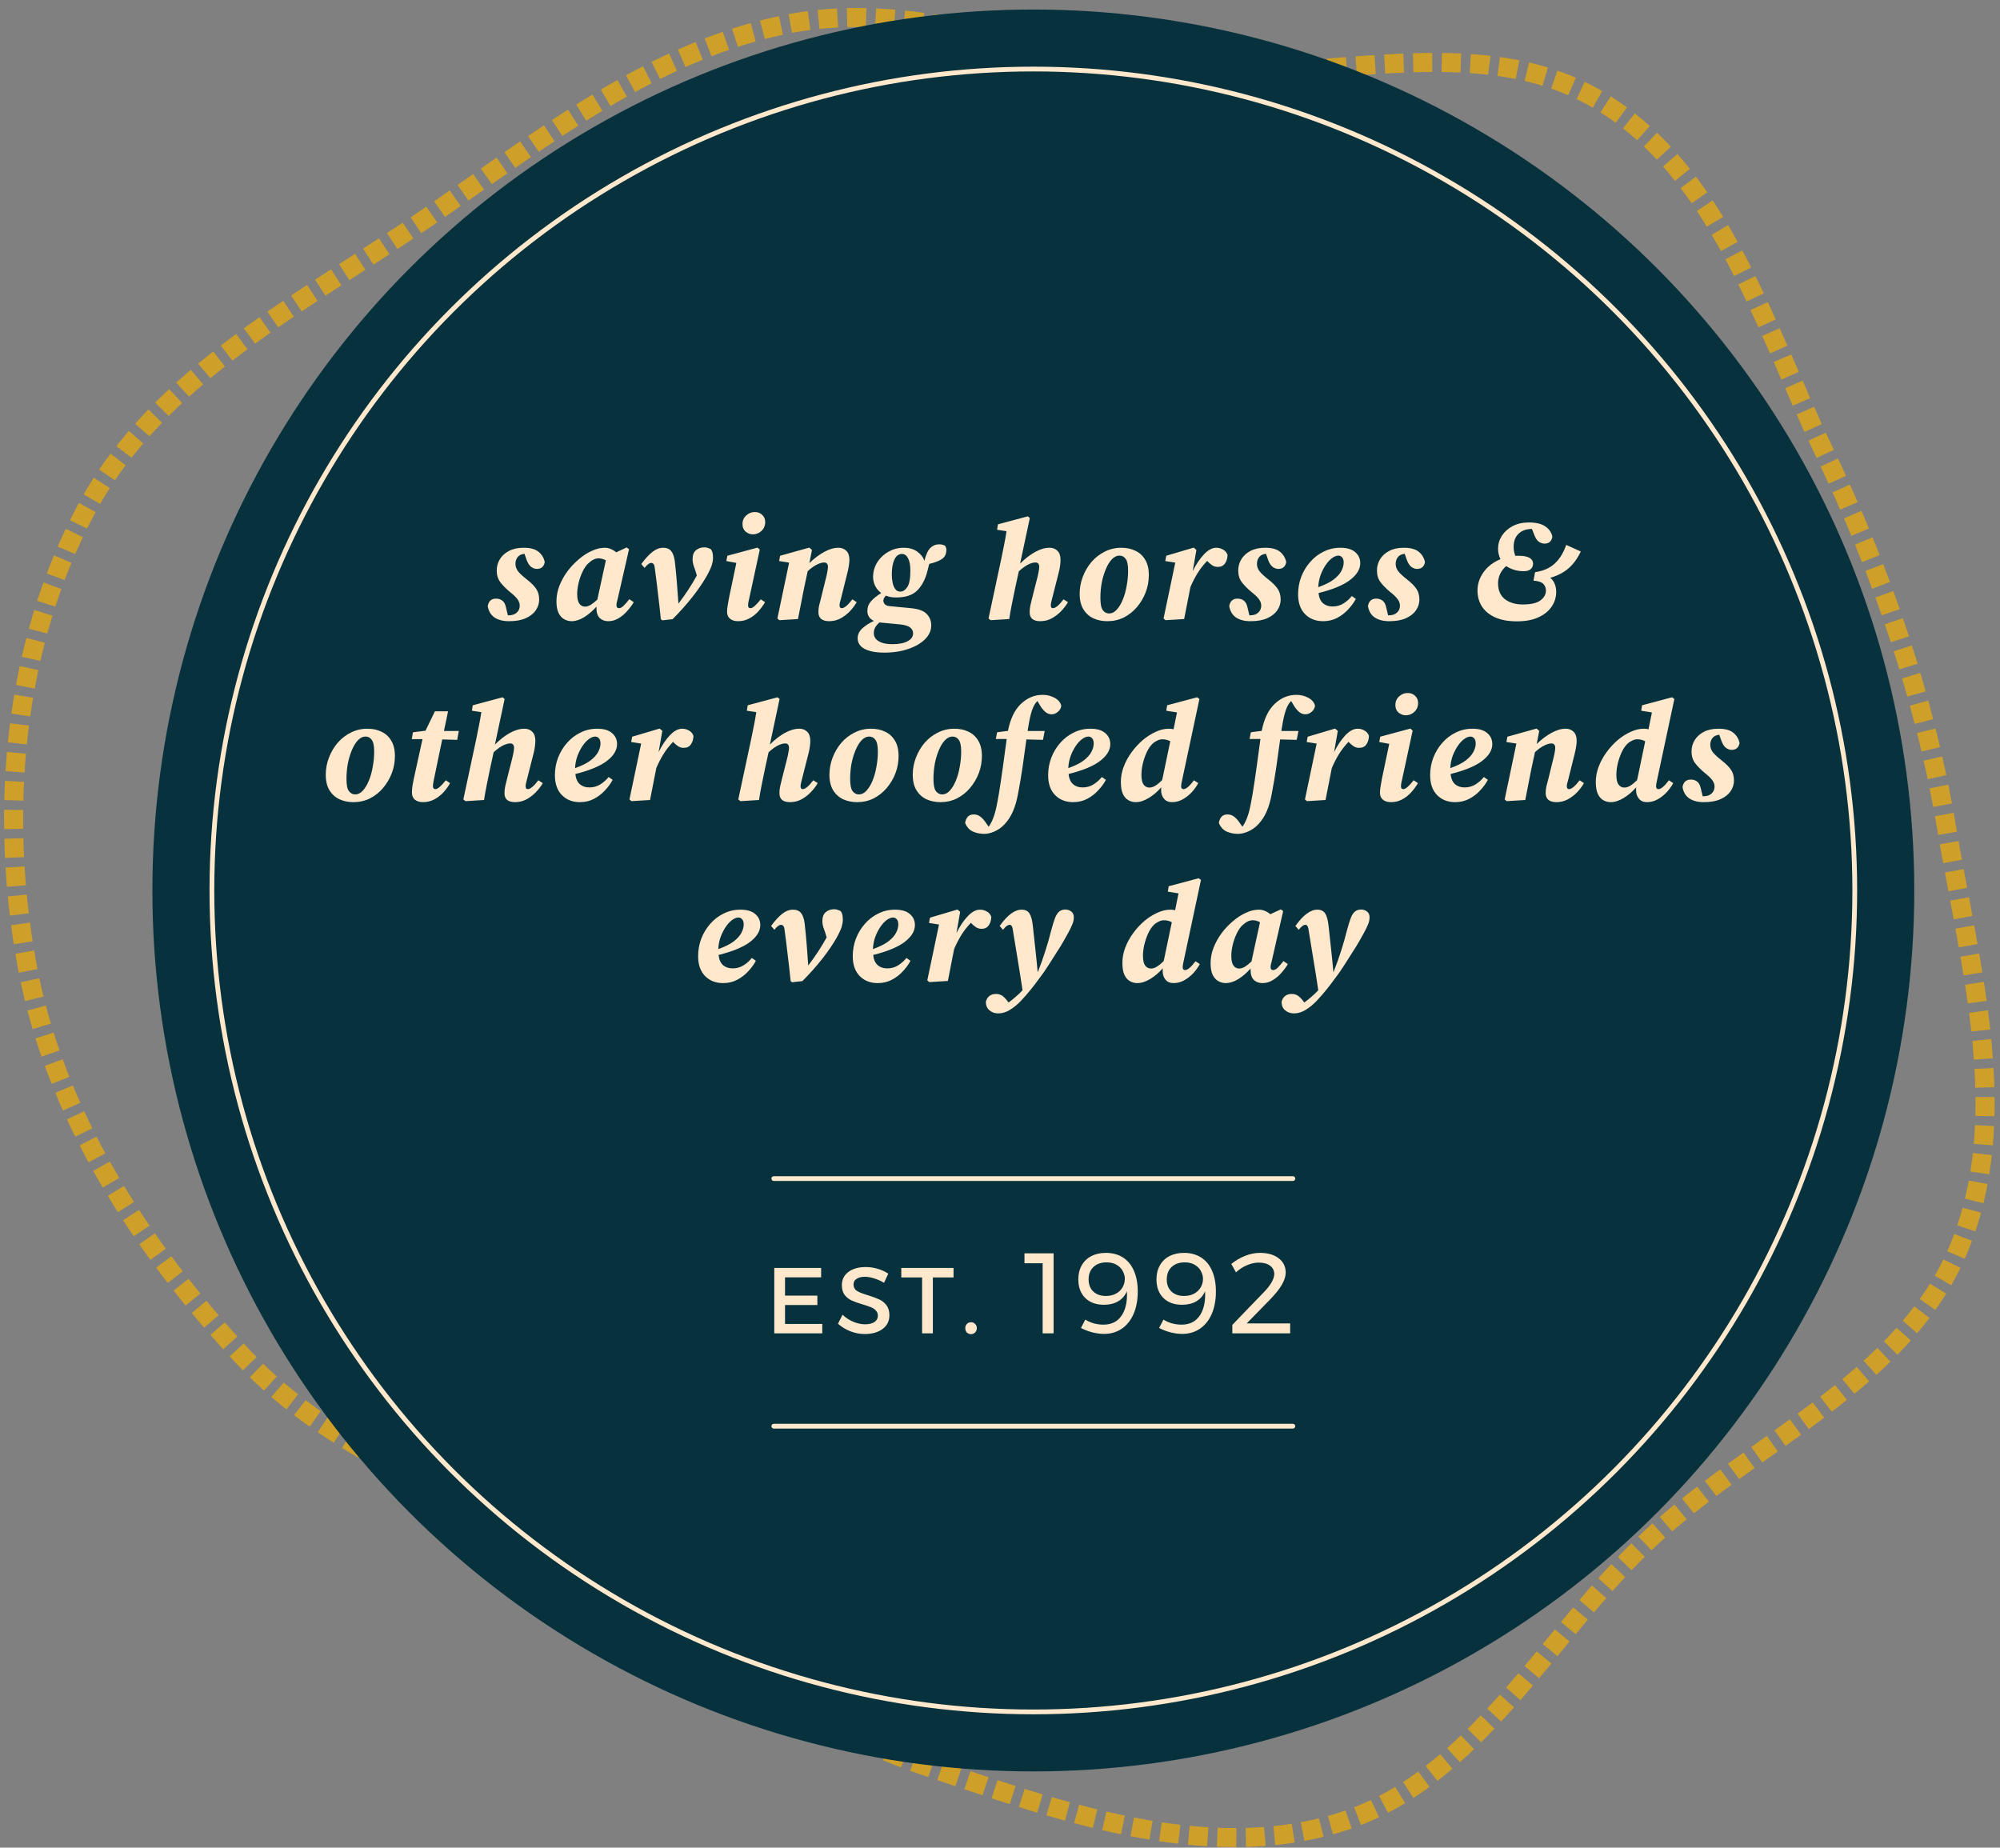 <svg width="210" height="194" viewBox="0 0 210 194" fill="none" xmlns="http://www.w3.org/2000/svg">
<rect x="0" y="0" width="210" height="194" fill="#808080" stroke="none"/>
<path fill-rule="evenodd" clip-rule="evenodd" d="M62.047 164.767C49.683 157.339 35.416 153.056 25.57 142.516C14.742 130.924 5.727 116.985 2.848 101.391C-0.12 85.314 1.37 67.769 9.113 53.377C16.704 39.267 32.05 31.685 45.242 22.589C57.115 14.403 68.772 5.202 82.939 2.478C96.654 -0.16 110.117 6.124 124.024 7.437C138.781 8.83 155.068 2.943 167.828 10.491C180.56 18.023 185.125 34.016 191.509 47.357C197.568 60.02 202.054 73.056 204.389 86.895C206.876 101.632 211.383 117.351 205.647 131.146C199.916 144.928 184.351 151.258 173.405 161.405C162.435 171.577 155.008 186.882 140.723 191.338C126.436 195.793 110.973 190.091 96.788 185.301C83.882 180.942 73.724 171.783 62.047 164.767Z" stroke="#CFA029" stroke-width="2" stroke-dasharray="2 1"/>
<circle cx="108.5" cy="93.5" r="92.5" fill="#07323D"/>
<circle cx="108.5" cy="93.5" r="86.25" stroke="#FFE8CC" stroke-width="0.5" stroke-linejoin="round"/>
<path d="M81.299 133.136H86.219V134.12H82.427V136.04H85.823V137.024H82.427V139.016H86.339V140H81.299V133.136ZM92.824 134.696C92.496 134.496 92.148 134.34 91.78 134.228C91.42 134.116 91.1 134.06 90.82 134.06C90.452 134.06 90.16 134.132 89.944 134.276C89.728 134.412 89.62 134.604 89.62 134.852C89.62 135.164 89.748 135.4 90.004 135.56C90.26 135.712 90.652 135.864 91.18 136.016C91.66 136.168 92.044 136.312 92.332 136.448C92.62 136.576 92.868 136.776 93.076 137.048C93.284 137.312 93.388 137.66 93.388 138.092C93.388 138.708 93.148 139.192 92.668 139.544C92.188 139.896 91.564 140.072 90.796 140.072C90.284 140.072 89.78 139.976 89.284 139.784C88.788 139.584 88.356 139.32 87.988 138.992L88.468 138.044C88.788 138.356 89.164 138.604 89.596 138.788C90.028 138.964 90.436 139.052 90.82 139.052C91.244 139.052 91.576 138.972 91.816 138.812C92.056 138.652 92.176 138.432 92.176 138.152C92.176 137.928 92.104 137.744 91.96 137.6C91.824 137.448 91.648 137.332 91.432 137.252C91.224 137.164 90.94 137.068 90.58 136.964C90.108 136.82 89.728 136.684 89.44 136.556C89.152 136.428 88.904 136.236 88.696 135.98C88.496 135.716 88.396 135.372 88.396 134.948C88.396 134.364 88.624 133.9 89.08 133.556C89.536 133.212 90.144 133.04 90.904 133.04C91.336 133.04 91.76 133.104 92.176 133.232C92.592 133.352 92.956 133.52 93.268 133.736L92.824 134.696ZM94.637 133.136H100.121V134.132H97.949V140H96.821V134.132H94.637V133.136ZM101.967 138.836C102.135 138.836 102.275 138.896 102.387 139.016C102.507 139.128 102.567 139.276 102.567 139.46C102.567 139.636 102.507 139.784 102.387 139.904C102.275 140.024 102.135 140.084 101.967 140.084C101.791 140.084 101.643 140.028 101.523 139.916C101.411 139.796 101.355 139.644 101.355 139.46C101.355 139.276 101.411 139.128 101.523 139.016C101.635 138.896 101.783 138.836 101.967 138.836ZM107.57 131.6H110.63V140H109.478V132.644H107.57V131.6ZM113.956 138.56C114.228 138.728 114.528 138.86 114.856 138.956C115.192 139.044 115.524 139.088 115.852 139.088C116.652 139.088 117.264 138.808 117.688 138.248C118.12 137.68 118.336 136.908 118.336 135.932C118.336 135.78 118.332 135.664 118.324 135.584C118.124 136.048 117.816 136.4 117.4 136.64C116.992 136.88 116.496 137 115.912 137C115.08 137 114.424 136.76 113.944 136.28C113.464 135.8 113.224 135.152 113.224 134.336C113.224 133.768 113.344 133.276 113.584 132.86C113.824 132.436 114.16 132.112 114.592 131.888C115.032 131.664 115.54 131.552 116.116 131.552C116.804 131.552 117.4 131.712 117.904 132.032C118.408 132.352 118.792 132.816 119.056 133.424C119.328 134.032 119.464 134.76 119.464 135.608C119.464 136.496 119.32 137.276 119.032 137.948C118.744 138.62 118.332 139.14 117.796 139.508C117.26 139.876 116.636 140.06 115.924 140.06C115.532 140.06 115.116 140.004 114.676 139.892C114.236 139.772 113.844 139.62 113.5 139.436L113.956 138.56ZM116.188 132.548C115.62 132.548 115.164 132.708 114.82 133.028C114.476 133.348 114.304 133.788 114.304 134.348C114.304 134.876 114.468 135.296 114.796 135.608C115.124 135.92 115.564 136.076 116.116 136.076C116.524 136.076 116.876 135.996 117.172 135.836C117.476 135.668 117.708 135.448 117.868 135.176C118.028 134.896 118.108 134.596 118.108 134.276C118.108 134.004 118.036 133.736 117.892 133.472C117.756 133.2 117.544 132.98 117.256 132.812C116.968 132.636 116.612 132.548 116.188 132.548ZM122.162 138.56C122.434 138.728 122.734 138.86 123.062 138.956C123.398 139.044 123.73 139.088 124.058 139.088C124.858 139.088 125.47 138.808 125.894 138.248C126.326 137.68 126.542 136.908 126.542 135.932C126.542 135.78 126.538 135.664 126.53 135.584C126.33 136.048 126.022 136.4 125.606 136.64C125.198 136.88 124.702 137 124.118 137C123.286 137 122.63 136.76 122.15 136.28C121.67 135.8 121.43 135.152 121.43 134.336C121.43 133.768 121.55 133.276 121.79 132.86C122.03 132.436 122.366 132.112 122.798 131.888C123.238 131.664 123.746 131.552 124.322 131.552C125.01 131.552 125.606 131.712 126.11 132.032C126.614 132.352 126.998 132.816 127.262 133.424C127.534 134.032 127.67 134.76 127.67 135.608C127.67 136.496 127.526 137.276 127.238 137.948C126.95 138.62 126.538 139.14 126.002 139.508C125.466 139.876 124.842 140.06 124.13 140.06C123.738 140.06 123.322 140.004 122.882 139.892C122.442 139.772 122.05 139.62 121.706 139.436L122.162 138.56ZM124.394 132.548C123.826 132.548 123.37 132.708 123.026 133.028C122.682 133.348 122.51 133.788 122.51 134.348C122.51 134.876 122.674 135.296 123.002 135.608C123.33 135.92 123.77 136.076 124.322 136.076C124.73 136.076 125.082 135.996 125.378 135.836C125.682 135.668 125.914 135.448 126.074 135.176C126.234 134.896 126.314 134.596 126.314 134.276C126.314 134.004 126.242 133.736 126.098 133.472C125.962 133.2 125.75 132.98 125.462 132.812C125.174 132.636 124.818 132.548 124.394 132.548ZM135.467 138.956V140H129.395V139.112L132.647 135.74C132.999 135.388 133.279 135.04 133.487 134.696C133.695 134.344 133.799 134.04 133.799 133.784C133.799 133.408 133.651 133.112 133.355 132.896C133.067 132.68 132.667 132.572 132.155 132.572C131.763 132.572 131.355 132.664 130.931 132.848C130.507 133.024 130.123 133.272 129.779 133.592L129.287 132.716C129.743 132.348 130.227 132.064 130.739 131.864C131.259 131.656 131.779 131.552 132.299 131.552C133.115 131.552 133.767 131.74 134.255 132.116C134.751 132.492 134.999 132.996 134.999 133.628C134.999 134.372 134.479 135.284 133.439 136.364L130.907 138.956H135.467Z" fill="#FFE8CC"/>
<line x1="81.25" y1="123.75" x2="135.75" y2="123.75" stroke="#FFE8CC" stroke-width="0.5" stroke-linecap="round" stroke-linejoin="round"/>
<line x1="81.25" y1="149.75" x2="135.75" y2="149.75" stroke="#FFE8CC" stroke-width="0.5" stroke-linecap="round" stroke-linejoin="round"/>
<path d="M56.613 62.96C56.613 63.36 56.493 63.735 56.253 64.085C56.023 64.425 55.673 64.7 55.203 64.91C54.743 65.12 54.158 65.225 53.448 65.225C52.808 65.225 52.293 65.09 51.903 64.82C51.523 64.55 51.293 64.155 51.213 63.635C51.253 63.395 51.343 63.205 51.483 63.065C51.633 62.925 51.833 62.855 52.083 62.855C52.343 62.855 52.563 62.925 52.743 63.065C52.933 63.205 53.063 63.45 53.133 63.8L53.328 64.61H53.388C53.768 64.61 54.058 64.515 54.258 64.325C54.468 64.135 54.573 63.89 54.573 63.59C54.573 63.36 54.493 63.135 54.333 62.915C54.173 62.695 53.908 62.44 53.538 62.15C53.118 61.8 52.783 61.46 52.533 61.13C52.283 60.8 52.158 60.39 52.158 59.9C52.158 59.47 52.268 59.075 52.488 58.715C52.708 58.355 53.028 58.065 53.448 57.845C53.868 57.625 54.378 57.515 54.978 57.515C55.668 57.515 56.183 57.65 56.523 57.92C56.873 58.19 57.098 58.555 57.198 59.015C57.168 59.225 57.083 59.4 56.943 59.54C56.803 59.67 56.608 59.735 56.358 59.735C56.168 59.735 55.973 59.665 55.773 59.525C55.583 59.375 55.428 59.14 55.308 58.82L55.068 58.145C54.728 58.185 54.483 58.31 54.333 58.52C54.193 58.72 54.123 58.945 54.123 59.195C54.123 59.505 54.223 59.78 54.423 60.02C54.623 60.26 54.923 60.535 55.323 60.845C55.783 61.205 56.113 61.54 56.313 61.85C56.513 62.15 56.613 62.52 56.613 62.96ZM60.603 62.36C60.603 62.83 60.678 63.17 60.828 63.38C60.978 63.59 61.178 63.695 61.428 63.695C61.628 63.695 61.833 63.63 62.043 63.5C62.263 63.36 62.493 63.175 62.733 62.945C62.743 62.895 62.748 62.85 62.748 62.81C62.758 62.77 62.768 62.73 62.778 62.69L63.618 58.835C63.368 58.695 63.108 58.625 62.838 58.625C62.508 58.625 62.158 58.795 61.788 59.135C61.558 59.345 61.353 59.64 61.173 60.02C60.993 60.39 60.853 60.785 60.753 61.205C60.653 61.615 60.603 62 60.603 62.36ZM63.873 65.225C63.503 65.225 63.203 65.115 62.973 64.895C62.743 64.665 62.628 64.32 62.628 63.86C62.628 63.83 62.628 63.8 62.628 63.77C62.628 63.74 62.628 63.715 62.628 63.695C62.228 64.145 61.798 64.515 61.338 64.805C60.878 65.085 60.438 65.225 60.018 65.225C59.738 65.225 59.478 65.155 59.238 65.015C58.998 64.885 58.803 64.67 58.653 64.37C58.503 64.06 58.428 63.65 58.428 63.14C58.428 62.6 58.528 62.065 58.728 61.535C58.938 60.995 59.218 60.485 59.568 60.005C59.928 59.525 60.328 59.1 60.768 58.73C61.208 58.35 61.663 58.055 62.133 57.845C62.603 57.625 63.058 57.515 63.498 57.515C63.728 57.515 63.943 57.56 64.143 57.65C64.343 57.73 64.528 57.845 64.698 57.995L65.793 57.485L66.048 57.665L64.848 62.915C64.808 63.045 64.778 63.165 64.758 63.275C64.738 63.385 64.728 63.48 64.728 63.56C64.728 63.76 64.818 63.86 64.998 63.86C65.138 63.86 65.293 63.78 65.463 63.62C65.643 63.45 65.848 63.215 66.078 62.915L66.543 63.23C66.363 63.54 66.133 63.85 65.853 64.16C65.583 64.47 65.278 64.725 64.938 64.925C64.608 65.125 64.253 65.225 63.873 65.225ZM69.39 65.015C69.29 64.035 69.185 63.105 69.075 62.225C68.975 61.335 68.865 60.46 68.745 59.6C68.715 59.38 68.665 59.245 68.595 59.195C68.535 59.135 68.465 59.105 68.385 59.105C68.295 59.105 68.19 59.145 68.07 59.225C67.96 59.305 67.83 59.44 67.68 59.63L67.335 59.225C67.745 58.665 68.135 58.24 68.505 57.95C68.875 57.66 69.25 57.515 69.63 57.515C70.01 57.515 70.295 57.635 70.485 57.875C70.675 58.115 70.8 58.48 70.86 58.97C70.94 59.67 71.01 60.395 71.07 61.145C71.13 61.885 71.185 62.63 71.235 63.38C71.965 62.43 72.61 61.445 73.17 60.425L73.02 59.93C72.95 59.73 72.88 59.53 72.81 59.33C72.75 59.12 72.72 58.92 72.72 58.73C72.72 58.3 72.835 57.985 73.065 57.785C73.305 57.575 73.605 57.47 73.965 57.47C74.105 57.47 74.235 57.495 74.355 57.545C74.485 57.585 74.585 57.63 74.655 57.68C74.735 57.8 74.79 57.925 74.82 58.055C74.85 58.185 74.865 58.365 74.865 58.595C74.865 58.805 74.825 59.045 74.745 59.315C74.665 59.585 74.49 59.965 74.22 60.455C73.85 61.115 73.35 61.85 72.72 62.66C72.09 63.46 71.39 64.245 70.62 65.015L69.54 65.135L69.39 65.015ZM76.342 64.235C76.342 64.035 76.367 63.795 76.417 63.515C76.467 63.225 76.512 62.97 76.552 62.75L77.317 59.105L76.267 58.91L76.372 58.355L79.537 57.5L79.777 57.71L78.652 62.915C78.582 63.165 78.547 63.38 78.547 63.56C78.547 63.76 78.632 63.86 78.802 63.86C79.032 63.86 79.392 63.55 79.882 62.93L80.332 63.23C80.132 63.57 79.892 63.895 79.612 64.205C79.342 64.505 79.027 64.75 78.667 64.94C78.317 65.13 77.927 65.225 77.497 65.225C77.147 65.225 76.867 65.14 76.657 64.97C76.447 64.8 76.342 64.555 76.342 64.235ZM79.057 56.105C78.777 56.105 78.522 56.01 78.292 55.82C78.072 55.63 77.962 55.37 77.962 55.04C77.962 54.66 78.092 54.355 78.352 54.125C78.612 53.885 78.912 53.765 79.252 53.765C79.572 53.765 79.832 53.865 80.032 54.065C80.242 54.255 80.347 54.505 80.347 54.815C80.347 55.185 80.217 55.495 79.957 55.745C79.697 55.985 79.397 56.105 79.057 56.105ZM83.787 65L81.837 65.12L81.627 64.94L82.857 59.075L81.807 58.91L81.912 58.355L84.972 57.5L85.257 57.74L84.987 59.12C85.507 58.62 86.027 58.23 86.547 57.95C87.067 57.66 87.567 57.515 88.047 57.515C88.367 57.515 88.637 57.62 88.857 57.83C89.077 58.04 89.187 58.355 89.187 58.775C89.187 58.975 89.167 59.185 89.127 59.405C89.097 59.625 89.052 59.85 88.992 60.08L88.287 62.915C88.247 63.055 88.212 63.18 88.182 63.29C88.162 63.39 88.152 63.48 88.152 63.56C88.152 63.76 88.232 63.86 88.392 63.86C88.652 63.86 89.022 63.55 89.502 62.93L89.952 63.23C89.762 63.56 89.522 63.88 89.232 64.19C88.942 64.49 88.612 64.74 88.242 64.94C87.882 65.13 87.487 65.225 87.057 65.225C86.697 65.225 86.417 65.145 86.217 64.985C86.027 64.815 85.932 64.58 85.932 64.28C85.932 64.05 85.957 63.815 86.007 63.575C86.067 63.335 86.127 63.105 86.187 62.885L86.742 60.635C86.802 60.405 86.847 60.195 86.877 60.005C86.917 59.805 86.937 59.645 86.937 59.525C86.937 59.355 86.897 59.235 86.817 59.165C86.747 59.095 86.657 59.06 86.547 59.06C86.327 59.06 86.067 59.135 85.767 59.285C85.477 59.425 85.157 59.655 84.807 59.975L84.417 61.79C84.307 62.32 84.202 62.855 84.102 63.395C84.002 63.925 83.897 64.46 83.787 65ZM94.524 62.12C94.804 62.12 95.049 61.965 95.259 61.655C95.479 61.335 95.589 60.755 95.589 59.915C95.589 59.355 95.509 58.925 95.349 58.625C95.189 58.315 94.974 58.16 94.704 58.16C94.354 58.17 94.089 58.37 93.909 58.76C93.729 59.15 93.639 59.67 93.639 60.32C93.639 60.63 93.669 60.925 93.729 61.205C93.789 61.475 93.884 61.695 94.014 61.865C94.144 62.035 94.314 62.12 94.524 62.12ZM91.674 60.59C91.674 60.04 91.814 59.535 92.094 59.075C92.384 58.605 92.774 58.23 93.264 57.95C93.754 57.66 94.294 57.515 94.884 57.515C95.464 57.515 95.939 57.65 96.309 57.92C96.689 58.19 96.939 58.515 97.059 58.895C97.229 58.225 97.439 57.77 97.689 57.53C97.949 57.28 98.254 57.155 98.604 57.155C98.874 57.155 99.089 57.21 99.249 57.32C99.279 57.37 99.304 57.425 99.324 57.485C99.354 57.545 99.369 57.625 99.369 57.725C99.369 58.155 99.219 58.475 98.919 58.685C98.619 58.895 98.169 59.07 97.569 59.21C97.539 59.32 97.509 59.435 97.479 59.555C97.449 59.665 97.419 59.785 97.389 59.915C97.179 60.785 96.824 61.475 96.324 61.985C95.834 62.485 95.089 62.735 94.089 62.735C93.889 62.735 93.699 62.72 93.519 62.69C93.339 62.65 93.169 62.6 93.009 62.54C92.899 62.67 92.829 62.775 92.799 62.855C92.769 62.925 92.754 63 92.754 63.08C92.754 63.2 92.804 63.32 92.904 63.44C93.004 63.56 93.194 63.63 93.474 63.65L95.514 63.845C96.374 63.915 96.964 64.115 97.284 64.445C97.614 64.775 97.779 65.18 97.779 65.66C97.779 66.2 97.564 66.685 97.134 67.115C96.704 67.545 96.119 67.885 95.379 68.135C94.639 68.395 93.799 68.525 92.859 68.525C91.979 68.525 91.289 68.395 90.789 68.135C90.299 67.875 90.054 67.5 90.054 67.01C90.054 66.62 90.224 66.27 90.564 65.96C90.904 65.66 91.304 65.405 91.764 65.195C91.304 64.985 91.074 64.635 91.074 64.145C91.074 63.755 91.204 63.415 91.464 63.125C91.724 62.835 92.079 62.55 92.529 62.27C92.249 62.06 92.034 61.805 91.884 61.505C91.744 61.205 91.674 60.9 91.674 60.59ZM91.749 66.47C91.749 66.84 91.919 67.125 92.259 67.325C92.599 67.535 93.074 67.64 93.684 67.64C94.384 67.64 94.924 67.535 95.304 67.325C95.684 67.125 95.874 66.85 95.874 66.5C95.874 66.24 95.764 66.03 95.544 65.87C95.334 65.71 94.964 65.605 94.434 65.555L92.364 65.36H92.334C92.154 65.52 92.009 65.69 91.899 65.87C91.799 66.05 91.749 66.25 91.749 66.47ZM104.02 65.12L103.795 64.94L105.145 58.625C105.245 58.155 105.34 57.685 105.43 57.215C105.53 56.735 105.615 56.255 105.685 55.775L104.695 55.625L104.785 55.055L107.92 54.215L108.13 54.395L107.11 59.18C107.64 58.65 108.17 58.24 108.7 57.95C109.23 57.66 109.735 57.515 110.215 57.515C110.545 57.515 110.815 57.62 111.025 57.83C111.245 58.04 111.355 58.355 111.355 58.775C111.355 59.175 111.295 59.61 111.175 60.08L110.455 62.915C110.425 63.055 110.395 63.18 110.365 63.29C110.345 63.39 110.335 63.48 110.335 63.56C110.335 63.76 110.41 63.86 110.56 63.86C110.83 63.86 111.2 63.55 111.67 62.93L112.135 63.23C111.945 63.56 111.7 63.88 111.4 64.19C111.11 64.49 110.78 64.74 110.41 64.94C110.05 65.13 109.655 65.225 109.225 65.225C108.485 65.225 108.115 64.91 108.115 64.28C108.115 64.05 108.14 63.815 108.19 63.575C108.24 63.335 108.295 63.105 108.355 62.885L108.925 60.635C108.985 60.405 109.03 60.195 109.06 60.005C109.1 59.805 109.12 59.645 109.12 59.525C109.12 59.215 108.985 59.06 108.715 59.06C108.495 59.06 108.235 59.135 107.935 59.285C107.645 59.435 107.325 59.67 106.975 59.99L106.585 61.775C106.455 62.415 106.34 62.98 106.24 63.47C106.14 63.95 106.05 64.46 105.97 65L104.02 65.12ZM116.276 65.225C115.736 65.225 115.246 65.125 114.806 64.925C114.366 64.715 114.016 64.4 113.756 63.98C113.496 63.55 113.366 63.01 113.366 62.36C113.366 61.73 113.476 61.13 113.696 60.56C113.916 59.98 114.221 59.46 114.611 59C115.011 58.54 115.476 58.18 116.006 57.92C116.536 57.65 117.116 57.515 117.746 57.515C118.296 57.515 118.786 57.62 119.216 57.83C119.646 58.03 119.986 58.34 120.236 58.76C120.496 59.18 120.626 59.72 120.626 60.38C120.626 61.01 120.516 61.615 120.296 62.195C120.076 62.765 119.771 63.28 119.381 63.74C118.991 64.2 118.531 64.565 118.001 64.835C117.471 65.095 116.896 65.225 116.276 65.225ZM116.456 64.415C116.746 64.415 117.011 64.285 117.251 64.025C117.501 63.755 117.716 63.4 117.896 62.96C118.076 62.52 118.211 62.035 118.301 61.505C118.401 60.975 118.451 60.45 118.451 59.93C118.451 59.32 118.366 58.905 118.196 58.685C118.036 58.455 117.821 58.34 117.551 58.34C117.251 58.34 116.976 58.475 116.726 58.745C116.486 59.005 116.276 59.355 116.096 59.795C115.916 60.225 115.776 60.7 115.676 61.22C115.586 61.74 115.541 62.255 115.541 62.765C115.541 63.405 115.626 63.84 115.796 64.07C115.976 64.3 116.196 64.415 116.456 64.415ZM122.174 64.94L123.404 59.075L122.354 58.91L122.459 58.355L125.339 57.5L125.624 57.74L125.234 59.975C125.584 59.265 125.974 58.68 126.404 58.22C126.844 57.75 127.279 57.515 127.709 57.515C127.969 57.515 128.209 57.58 128.429 57.71C128.649 57.83 128.804 58.015 128.894 58.265C128.884 58.615 128.794 58.915 128.624 59.165C128.454 59.405 128.204 59.525 127.874 59.525C127.654 59.525 127.459 59.47 127.289 59.36C127.119 59.25 126.939 59.095 126.749 58.895C126.339 59.325 125.994 59.77 125.714 60.23C125.444 60.68 125.204 61.15 124.994 61.64L124.964 61.79C124.864 62.32 124.759 62.855 124.649 63.395C124.549 63.925 124.444 64.46 124.334 65L122.384 65.12L122.174 64.94ZM134.47 62.96C134.47 63.36 134.35 63.735 134.11 64.085C133.88 64.425 133.53 64.7 133.06 64.91C132.6 65.12 132.015 65.225 131.305 65.225C130.665 65.225 130.15 65.09 129.76 64.82C129.38 64.55 129.15 64.155 129.07 63.635C129.11 63.395 129.2 63.205 129.34 63.065C129.49 62.925 129.69 62.855 129.94 62.855C130.2 62.855 130.42 62.925 130.6 63.065C130.79 63.205 130.92 63.45 130.99 63.8L131.185 64.61H131.245C131.625 64.61 131.915 64.515 132.115 64.325C132.325 64.135 132.43 63.89 132.43 63.59C132.43 63.36 132.35 63.135 132.19 62.915C132.03 62.695 131.765 62.44 131.395 62.15C130.975 61.8 130.64 61.46 130.39 61.13C130.14 60.8 130.015 60.39 130.015 59.9C130.015 59.47 130.125 59.075 130.345 58.715C130.565 58.355 130.885 58.065 131.305 57.845C131.725 57.625 132.235 57.515 132.835 57.515C133.525 57.515 134.04 57.65 134.38 57.92C134.73 58.19 134.955 58.555 135.055 59.015C135.025 59.225 134.94 59.4 134.8 59.54C134.66 59.67 134.465 59.735 134.215 59.735C134.025 59.735 133.83 59.665 133.63 59.525C133.44 59.375 133.285 59.14 133.165 58.82L132.925 58.145C132.585 58.185 132.34 58.31 132.19 58.52C132.05 58.72 131.98 58.945 131.98 59.195C131.98 59.505 132.08 59.78 132.28 60.02C132.48 60.26 132.78 60.535 133.18 60.845C133.64 61.205 133.97 61.54 134.17 61.85C134.37 62.15 134.47 62.52 134.47 62.96ZM140.531 58.34C140.321 58.34 140.096 58.43 139.856 58.61C139.626 58.78 139.406 59.02 139.196 59.33C138.986 59.64 138.806 59.995 138.656 60.395C138.516 60.795 138.436 61.215 138.416 61.655C139.096 61.415 139.631 61.15 140.021 60.86C140.411 60.56 140.686 60.255 140.846 59.945C141.006 59.635 141.086 59.345 141.086 59.075C141.086 58.825 141.031 58.64 140.921 58.52C140.811 58.4 140.681 58.34 140.531 58.34ZM138.926 65.225C138.146 65.225 137.511 64.975 137.021 64.475C136.541 63.975 136.301 63.285 136.301 62.405C136.301 61.755 136.411 61.14 136.631 60.56C136.861 59.97 137.176 59.45 137.576 59C137.976 58.54 138.446 58.18 138.986 57.92C139.526 57.65 140.111 57.515 140.741 57.515C141.421 57.515 141.936 57.665 142.286 57.965C142.646 58.265 142.826 58.655 142.826 59.135C142.826 59.765 142.466 60.355 141.746 60.905C141.036 61.445 139.936 61.9 138.446 62.27C138.496 62.75 138.651 63.105 138.911 63.335C139.171 63.565 139.506 63.68 139.916 63.68C140.356 63.68 140.746 63.57 141.086 63.35C141.426 63.13 141.711 62.875 141.941 62.585L142.361 62.885C142.161 63.265 141.891 63.635 141.551 63.995C141.221 64.355 140.836 64.65 140.396 64.88C139.956 65.11 139.466 65.225 138.926 65.225ZM149.036 62.96C149.036 63.36 148.916 63.735 148.676 64.085C148.446 64.425 148.096 64.7 147.626 64.91C147.166 65.12 146.581 65.225 145.871 65.225C145.231 65.225 144.716 65.09 144.326 64.82C143.946 64.55 143.716 64.155 143.636 63.635C143.676 63.395 143.766 63.205 143.906 63.065C144.056 62.925 144.256 62.855 144.506 62.855C144.766 62.855 144.986 62.925 145.166 63.065C145.356 63.205 145.486 63.45 145.556 63.8L145.751 64.61H145.811C146.191 64.61 146.481 64.515 146.681 64.325C146.891 64.135 146.996 63.89 146.996 63.59C146.996 63.36 146.916 63.135 146.756 62.915C146.596 62.695 146.331 62.44 145.961 62.15C145.541 61.8 145.206 61.46 144.956 61.13C144.706 60.8 144.581 60.39 144.581 59.9C144.581 59.47 144.691 59.075 144.911 58.715C145.131 58.355 145.451 58.065 145.871 57.845C146.291 57.625 146.801 57.515 147.401 57.515C148.091 57.515 148.606 57.65 148.946 57.92C149.296 58.19 149.521 58.555 149.621 59.015C149.591 59.225 149.506 59.4 149.366 59.54C149.226 59.67 149.031 59.735 148.781 59.735C148.591 59.735 148.396 59.665 148.196 59.525C148.006 59.375 147.851 59.14 147.731 58.82L147.491 58.145C147.151 58.185 146.906 58.31 146.756 58.52C146.616 58.72 146.546 58.945 146.546 59.195C146.546 59.505 146.646 59.78 146.846 60.02C147.046 60.26 147.346 60.535 147.746 60.845C148.206 61.205 148.536 61.54 148.736 61.85C148.936 62.15 149.036 62.52 149.036 62.96ZM159.277 65.24C158.367 65.24 157.602 65.1 156.982 64.82C156.372 64.54 155.912 64.16 155.602 63.68C155.292 63.19 155.137 62.63 155.137 62C155.137 61.31 155.352 60.665 155.782 60.065C156.222 59.465 156.812 59.015 157.552 58.715C157.382 58.375 157.297 58.01 157.297 57.62C157.297 57.13 157.427 56.68 157.687 56.27C157.957 55.85 158.332 55.51 158.812 55.25C159.302 54.99 159.872 54.86 160.522 54.86C161.292 54.86 161.872 55 162.262 55.28C162.662 55.55 162.907 55.905 162.997 56.345C162.977 56.555 162.897 56.73 162.757 56.87C162.627 57.01 162.432 57.08 162.172 57.08C161.972 57.08 161.777 57.015 161.587 56.885C161.397 56.755 161.237 56.52 161.107 56.18L160.852 55.535C160.252 55.545 159.782 55.715 159.442 56.045C159.102 56.375 158.932 56.83 158.932 57.41C158.932 57.75 158.992 58.07 159.112 58.37C159.162 58.36 159.217 58.355 159.277 58.355C159.337 58.355 159.392 58.355 159.442 58.355C160.462 58.355 160.972 58.64 160.972 59.21C160.972 59.43 160.887 59.615 160.717 59.765C160.557 59.905 160.317 59.975 159.997 59.975C159.617 59.975 159.272 59.925 158.962 59.825C158.652 59.725 158.382 59.595 158.152 59.435C157.862 59.685 157.647 59.965 157.507 60.275C157.367 60.575 157.297 60.9 157.297 61.25C157.297 61.98 157.537 62.535 158.017 62.915C158.507 63.285 159.132 63.47 159.892 63.47C160.732 63.47 161.347 63.33 161.737 63.05C162.127 62.76 162.322 62.415 162.322 62.015C162.322 61.735 162.232 61.5 162.052 61.31C161.872 61.12 161.527 61.005 161.017 60.965L161.182 60.08C162.022 59.96 162.702 59.665 163.222 59.195C163.752 58.715 164.162 58.055 164.452 57.215L165.982 57.905C165.642 58.635 165.207 59.23 164.677 59.69C164.147 60.14 163.512 60.465 162.772 60.665C162.992 60.845 163.152 61.065 163.252 61.325C163.352 61.575 163.402 61.845 163.402 62.135C163.402 62.705 163.242 63.225 162.922 63.695C162.612 64.165 162.147 64.54 161.527 64.82C160.917 65.1 160.167 65.24 159.277 65.24ZM37.114 84.225C36.575 84.225 36.084 84.125 35.645 83.925C35.205 83.715 34.855 83.4 34.594 82.98C34.334 82.55 34.205 82.01 34.205 81.36C34.205 80.73 34.315 80.13 34.535 79.56C34.755 78.98 35.059 78.46 35.45 78C35.849 77.54 36.315 77.18 36.844 76.92C37.374 76.65 37.955 76.515 38.584 76.515C39.135 76.515 39.624 76.62 40.054 76.83C40.484 77.03 40.825 77.34 41.075 77.76C41.334 78.18 41.465 78.72 41.465 79.38C41.465 80.01 41.355 80.615 41.135 81.195C40.914 81.765 40.609 82.28 40.219 82.74C39.83 83.2 39.37 83.565 38.84 83.835C38.309 84.095 37.734 84.225 37.114 84.225ZM37.294 83.415C37.584 83.415 37.849 83.285 38.09 83.025C38.34 82.755 38.554 82.4 38.734 81.96C38.914 81.52 39.05 81.035 39.139 80.505C39.239 79.975 39.289 79.45 39.289 78.93C39.289 78.32 39.205 77.905 39.035 77.685C38.874 77.455 38.66 77.34 38.389 77.34C38.09 77.34 37.815 77.475 37.565 77.745C37.325 78.005 37.114 78.355 36.934 78.795C36.755 79.225 36.614 79.7 36.514 80.22C36.425 80.74 36.38 81.255 36.38 81.765C36.38 82.405 36.465 82.84 36.635 83.07C36.815 83.3 37.035 83.415 37.294 83.415ZM43.463 81.705L44.363 77.61H43.238L43.358 76.89L44.678 76.725L45.668 74.685H47.048L46.613 76.755H48.173L48.008 77.685L46.433 77.64L45.548 81.9C45.488 82.18 45.458 82.395 45.458 82.545C45.458 82.755 45.548 82.86 45.728 82.86C45.958 82.86 46.318 82.55 46.808 81.93L47.258 82.23C47.068 82.57 46.833 82.895 46.553 83.205C46.273 83.505 45.953 83.75 45.593 83.94C45.233 84.13 44.838 84.225 44.408 84.225C44.068 84.225 43.788 84.14 43.568 83.97C43.358 83.8 43.253 83.545 43.253 83.205C43.253 82.985 43.273 82.745 43.313 82.485C43.363 82.215 43.413 81.955 43.463 81.705ZM48.876 84.12L48.651 83.94L50.001 77.625C50.101 77.155 50.196 76.685 50.286 76.215C50.386 75.735 50.471 75.255 50.541 74.775L49.551 74.625L49.641 74.055L52.776 73.215L52.986 73.395L51.966 78.18C52.496 77.65 53.026 77.24 53.556 76.95C54.086 76.66 54.591 76.515 55.071 76.515C55.401 76.515 55.671 76.62 55.881 76.83C56.101 77.04 56.211 77.355 56.211 77.775C56.211 78.175 56.151 78.61 56.031 79.08L55.311 81.915C55.281 82.055 55.251 82.18 55.221 82.29C55.201 82.39 55.191 82.48 55.191 82.56C55.191 82.76 55.266 82.86 55.416 82.86C55.686 82.86 56.056 82.55 56.526 81.93L56.991 82.23C56.801 82.56 56.556 82.88 56.256 83.19C55.966 83.49 55.636 83.74 55.266 83.94C54.906 84.13 54.511 84.225 54.081 84.225C53.341 84.225 52.971 83.91 52.971 83.28C52.971 83.05 52.996 82.815 53.046 82.575C53.096 82.335 53.151 82.105 53.211 81.885L53.781 79.635C53.841 79.405 53.886 79.195 53.916 79.005C53.956 78.805 53.976 78.645 53.976 78.525C53.976 78.215 53.841 78.06 53.571 78.06C53.351 78.06 53.091 78.135 52.791 78.285C52.501 78.435 52.181 78.67 51.831 78.99L51.441 80.775C51.311 81.415 51.196 81.98 51.096 82.47C50.996 82.95 50.906 83.46 50.826 84L48.876 84.12ZM62.497 77.34C62.287 77.34 62.062 77.43 61.822 77.61C61.592 77.78 61.372 78.02 61.162 78.33C60.952 78.64 60.772 78.995 60.622 79.395C60.482 79.795 60.402 80.215 60.382 80.655C61.062 80.415 61.597 80.15 61.987 79.86C62.377 79.56 62.652 79.255 62.812 78.945C62.972 78.635 63.052 78.345 63.052 78.075C63.052 77.825 62.997 77.64 62.887 77.52C62.777 77.4 62.647 77.34 62.497 77.34ZM60.892 84.225C60.112 84.225 59.477 83.975 58.987 83.475C58.507 82.975 58.267 82.285 58.267 81.405C58.267 80.755 58.377 80.14 58.597 79.56C58.827 78.97 59.142 78.45 59.542 78C59.942 77.54 60.412 77.18 60.952 76.92C61.492 76.65 62.077 76.515 62.707 76.515C63.387 76.515 63.902 76.665 64.252 76.965C64.612 77.265 64.792 77.655 64.792 78.135C64.792 78.765 64.432 79.355 63.712 79.905C63.002 80.445 61.902 80.9 60.412 81.27C60.462 81.75 60.617 82.105 60.877 82.335C61.137 82.565 61.472 82.68 61.882 82.68C62.322 82.68 62.712 82.57 63.052 82.35C63.392 82.13 63.677 81.875 63.907 81.585L64.327 81.885C64.127 82.265 63.857 82.635 63.517 82.995C63.187 83.355 62.802 83.65 62.362 83.88C61.922 84.11 61.432 84.225 60.892 84.225ZM66.093 83.94L67.323 78.075L66.273 77.91L66.378 77.355L69.258 76.5L69.543 76.74L69.153 78.975C69.503 78.265 69.893 77.68 70.323 77.22C70.763 76.75 71.198 76.515 71.628 76.515C71.888 76.515 72.128 76.58 72.348 76.71C72.568 76.83 72.723 77.015 72.813 77.265C72.803 77.615 72.713 77.915 72.543 78.165C72.373 78.405 72.123 78.525 71.793 78.525C71.573 78.525 71.378 78.47 71.208 78.36C71.038 78.25 70.858 78.095 70.668 77.895C70.258 78.325 69.913 78.77 69.633 79.23C69.363 79.68 69.123 80.15 68.913 80.64L68.883 80.79C68.783 81.32 68.678 81.855 68.568 82.395C68.468 82.925 68.363 83.46 68.253 84L66.303 84.12L66.093 83.94ZM77.745 84.12L77.52 83.94L78.87 77.625C78.97 77.155 79.065 76.685 79.155 76.215C79.255 75.735 79.34 75.255 79.41 74.775L78.42 74.625L78.51 74.055L81.645 73.215L81.855 73.395L80.835 78.18C81.365 77.65 81.895 77.24 82.425 76.95C82.955 76.66 83.46 76.515 83.94 76.515C84.27 76.515 84.54 76.62 84.75 76.83C84.97 77.04 85.08 77.355 85.08 77.775C85.08 78.175 85.02 78.61 84.9 79.08L84.18 81.915C84.15 82.055 84.12 82.18 84.09 82.29C84.07 82.39 84.06 82.48 84.06 82.56C84.06 82.76 84.135 82.86 84.285 82.86C84.555 82.86 84.925 82.55 85.395 81.93L85.86 82.23C85.67 82.56 85.425 82.88 85.125 83.19C84.835 83.49 84.505 83.74 84.135 83.94C83.775 84.13 83.38 84.225 82.95 84.225C82.21 84.225 81.84 83.91 81.84 83.28C81.84 83.05 81.865 82.815 81.915 82.575C81.965 82.335 82.02 82.105 82.08 81.885L82.65 79.635C82.71 79.405 82.755 79.195 82.785 79.005C82.825 78.805 82.845 78.645 82.845 78.525C82.845 78.215 82.71 78.06 82.44 78.06C82.22 78.06 81.96 78.135 81.66 78.285C81.37 78.435 81.05 78.67 80.7 78.99L80.31 80.775C80.18 81.415 80.065 81.98 79.965 82.47C79.865 82.95 79.775 83.46 79.695 84L77.745 84.12ZM90.001 84.225C89.461 84.225 88.971 84.125 88.531 83.925C88.091 83.715 87.741 83.4 87.481 82.98C87.221 82.55 87.091 82.01 87.091 81.36C87.091 80.73 87.201 80.13 87.421 79.56C87.641 78.98 87.946 78.46 88.336 78C88.736 77.54 89.201 77.18 89.731 76.92C90.261 76.65 90.841 76.515 91.471 76.515C92.021 76.515 92.511 76.62 92.941 76.83C93.371 77.03 93.711 77.34 93.961 77.76C94.221 78.18 94.351 78.72 94.351 79.38C94.351 80.01 94.241 80.615 94.021 81.195C93.801 81.765 93.496 82.28 93.106 82.74C92.716 83.2 92.256 83.565 91.726 83.835C91.196 84.095 90.621 84.225 90.001 84.225ZM90.181 83.415C90.471 83.415 90.736 83.285 90.976 83.025C91.226 82.755 91.441 82.4 91.621 81.96C91.801 81.52 91.936 81.035 92.026 80.505C92.126 79.975 92.176 79.45 92.176 78.93C92.176 78.32 92.091 77.905 91.921 77.685C91.761 77.455 91.546 77.34 91.276 77.34C90.976 77.34 90.701 77.475 90.451 77.745C90.211 78.005 90.001 78.355 89.821 78.795C89.641 79.225 89.501 79.7 89.401 80.22C89.311 80.74 89.266 81.255 89.266 81.765C89.266 82.405 89.351 82.84 89.521 83.07C89.701 83.3 89.921 83.415 90.181 83.415ZM98.749 84.225C98.209 84.225 97.719 84.125 97.279 83.925C96.839 83.715 96.489 83.4 96.229 82.98C95.969 82.55 95.839 82.01 95.839 81.36C95.839 80.73 95.949 80.13 96.169 79.56C96.389 78.98 96.694 78.46 97.084 78C97.484 77.54 97.949 77.18 98.479 76.92C99.009 76.65 99.589 76.515 100.219 76.515C100.769 76.515 101.259 76.62 101.689 76.83C102.119 77.03 102.459 77.34 102.709 77.76C102.969 78.18 103.099 78.72 103.099 79.38C103.099 80.01 102.989 80.615 102.769 81.195C102.549 81.765 102.244 82.28 101.854 82.74C101.464 83.2 101.004 83.565 100.474 83.835C99.944 84.095 99.369 84.225 98.749 84.225ZM98.929 83.415C99.219 83.415 99.484 83.285 99.724 83.025C99.974 82.755 100.189 82.4 100.369 81.96C100.549 81.52 100.684 81.035 100.774 80.505C100.874 79.975 100.924 79.45 100.924 78.93C100.924 78.32 100.839 77.905 100.669 77.685C100.509 77.455 100.294 77.34 100.024 77.34C99.724 77.34 99.449 77.475 99.199 77.745C98.959 78.005 98.749 78.355 98.569 78.795C98.389 79.225 98.249 79.7 98.149 80.22C98.059 80.74 98.014 81.255 98.014 81.765C98.014 82.405 98.099 82.84 98.269 83.07C98.449 83.3 98.669 83.415 98.929 83.415ZM109.482 72.96C109.942 72.96 110.362 73.065 110.742 73.275C111.122 73.485 111.352 73.76 111.432 74.1C111.402 74.36 111.282 74.575 111.072 74.745C110.872 74.915 110.657 75 110.427 75C110.197 75 109.992 74.93 109.812 74.79C109.632 74.65 109.457 74.455 109.287 74.205L108.927 73.605C108.697 73.825 108.507 74.155 108.357 74.595C108.207 75.035 108.072 75.645 107.952 76.425C107.942 76.475 107.932 76.53 107.922 76.59C107.922 76.65 107.917 76.705 107.907 76.755H109.692L109.512 77.685L107.772 77.64C107.642 78.62 107.507 79.59 107.367 80.55C107.227 81.5 107.072 82.415 106.902 83.295C106.772 84.025 106.592 84.655 106.362 85.185C106.132 85.715 105.837 86.17 105.477 86.55C105.167 86.88 104.817 87.13 104.427 87.3C104.047 87.47 103.687 87.555 103.347 87.555C102.897 87.555 102.492 87.47 102.132 87.3C101.772 87.13 101.507 86.83 101.337 86.4C101.377 86.14 101.472 85.925 101.622 85.755C101.772 85.595 101.977 85.515 102.237 85.515C102.497 85.515 102.727 85.59 102.927 85.74C103.127 85.89 103.312 86.09 103.482 86.34L103.812 86.805C103.892 86.695 103.972 86.565 104.052 86.415C104.132 86.275 104.207 86.11 104.277 85.92C104.417 85.57 104.532 85.175 104.622 84.735C104.712 84.305 104.802 83.825 104.892 83.295C105.042 82.365 105.182 81.425 105.312 80.475C105.442 79.525 105.572 78.565 105.702 77.595H104.562L104.697 76.89L105.837 76.74C106.087 75.47 106.542 74.525 107.202 73.905C107.862 73.275 108.622 72.96 109.482 72.96ZM114.285 77.34C114.075 77.34 113.85 77.43 113.61 77.61C113.38 77.78 113.16 78.02 112.95 78.33C112.74 78.64 112.56 78.995 112.41 79.395C112.27 79.795 112.19 80.215 112.17 80.655C112.85 80.415 113.385 80.15 113.775 79.86C114.165 79.56 114.44 79.255 114.6 78.945C114.76 78.635 114.84 78.345 114.84 78.075C114.84 77.825 114.785 77.64 114.675 77.52C114.565 77.4 114.435 77.34 114.285 77.34ZM112.68 84.225C111.9 84.225 111.265 83.975 110.775 83.475C110.295 82.975 110.055 82.285 110.055 81.405C110.055 80.755 110.165 80.14 110.385 79.56C110.615 78.97 110.93 78.45 111.33 78C111.73 77.54 112.2 77.18 112.74 76.92C113.28 76.65 113.865 76.515 114.495 76.515C115.175 76.515 115.69 76.665 116.04 76.965C116.4 77.265 116.58 77.655 116.58 78.135C116.58 78.765 116.22 79.355 115.5 79.905C114.79 80.445 113.69 80.9 112.2 81.27C112.25 81.75 112.405 82.105 112.665 82.335C112.925 82.565 113.26 82.68 113.67 82.68C114.11 82.68 114.5 82.57 114.84 82.35C115.18 82.13 115.465 81.875 115.695 81.585L116.115 81.885C115.915 82.265 115.645 82.635 115.305 82.995C114.975 83.355 114.59 83.65 114.15 83.88C113.71 84.11 113.22 84.225 112.68 84.225ZM119.849 81.345C119.849 81.825 119.924 82.17 120.074 82.38C120.234 82.59 120.439 82.695 120.689 82.695C120.899 82.695 121.114 82.625 121.334 82.485C121.554 82.345 121.784 82.155 122.024 81.915C122.034 81.885 122.039 81.855 122.039 81.825C122.049 81.785 122.059 81.75 122.069 81.72L122.879 77.835C122.759 77.765 122.634 77.715 122.504 77.685C122.374 77.645 122.224 77.625 122.054 77.625C121.864 77.625 121.674 77.675 121.484 77.775C121.294 77.865 121.134 77.975 121.004 78.105C120.774 78.325 120.569 78.63 120.389 79.02C120.219 79.4 120.084 79.8 119.984 80.22C119.894 80.63 119.849 81.005 119.849 81.345ZM124.124 81.9C124.054 82.19 124.019 82.41 124.019 82.56C124.019 82.76 124.104 82.86 124.274 82.86C124.534 82.86 124.899 82.55 125.369 81.93L125.819 82.23C125.629 82.58 125.389 82.91 125.099 83.22C124.809 83.52 124.489 83.765 124.139 83.955C123.799 84.135 123.439 84.225 123.059 84.225C122.699 84.225 122.419 84.105 122.219 83.865C122.019 83.625 121.919 83.33 121.919 82.98C121.919 82.93 121.919 82.88 121.919 82.83C121.919 82.77 121.924 82.715 121.934 82.665C121.534 83.125 121.094 83.5 120.614 83.79C120.134 84.08 119.679 84.225 119.249 84.225C118.969 84.225 118.709 84.155 118.469 84.015C118.239 83.885 118.049 83.665 117.899 83.355C117.759 83.045 117.689 82.625 117.689 82.095C117.689 81.565 117.789 81.035 117.989 80.505C118.189 79.975 118.464 79.47 118.814 78.99C119.164 78.51 119.554 78.085 119.984 77.715C120.424 77.345 120.879 77.055 121.349 76.845C121.819 76.625 122.279 76.515 122.729 76.515C122.909 76.515 123.074 76.535 123.224 76.575L123.584 74.805L122.459 74.625L122.549 74.055L125.699 73.215L125.939 73.395L124.124 81.9ZM136.125 72.96C136.585 72.96 137.005 73.065 137.385 73.275C137.765 73.485 137.995 73.76 138.075 74.1C138.045 74.36 137.925 74.575 137.715 74.745C137.515 74.915 137.3 75 137.07 75C136.84 75 136.635 74.93 136.455 74.79C136.275 74.65 136.1 74.455 135.93 74.205L135.57 73.605C135.34 73.825 135.15 74.155 135 74.595C134.85 75.035 134.715 75.645 134.595 76.425C134.585 76.475 134.575 76.53 134.565 76.59C134.565 76.65 134.56 76.705 134.55 76.755H136.335L136.155 77.685L134.415 77.64C134.285 78.62 134.15 79.59 134.01 80.55C133.87 81.5 133.715 82.415 133.545 83.295C133.415 84.025 133.235 84.655 133.005 85.185C132.775 85.715 132.48 86.17 132.12 86.55C131.81 86.88 131.46 87.13 131.07 87.3C130.69 87.47 130.33 87.555 129.99 87.555C129.54 87.555 129.135 87.47 128.775 87.3C128.415 87.13 128.15 86.83 127.98 86.4C128.02 86.14 128.115 85.925 128.265 85.755C128.415 85.595 128.62 85.515 128.88 85.515C129.14 85.515 129.37 85.59 129.57 85.74C129.77 85.89 129.955 86.09 130.125 86.34L130.455 86.805C130.535 86.695 130.615 86.565 130.695 86.415C130.775 86.275 130.85 86.11 130.92 85.92C131.06 85.57 131.175 85.175 131.265 84.735C131.355 84.305 131.445 83.825 131.535 83.295C131.685 82.365 131.825 81.425 131.955 80.475C132.085 79.525 132.215 78.565 132.345 77.595H131.205L131.34 76.89L132.48 76.74C132.73 75.47 133.185 74.525 133.845 73.905C134.505 73.275 135.265 72.96 136.125 72.96ZM137.02 83.94L138.25 78.075L137.2 77.91L137.305 77.355L140.185 76.5L140.47 76.74L140.08 78.975C140.43 78.265 140.82 77.68 141.25 77.22C141.69 76.75 142.125 76.515 142.555 76.515C142.815 76.515 143.055 76.58 143.275 76.71C143.495 76.83 143.65 77.015 143.74 77.265C143.73 77.615 143.64 77.915 143.47 78.165C143.3 78.405 143.05 78.525 142.72 78.525C142.5 78.525 142.305 78.47 142.135 78.36C141.965 78.25 141.785 78.095 141.595 77.895C141.185 78.325 140.84 78.77 140.56 79.23C140.29 79.68 140.05 80.15 139.84 80.64L139.81 80.79C139.71 81.32 139.605 81.855 139.495 82.395C139.395 82.925 139.29 83.46 139.18 84L137.23 84.12L137.02 83.94ZM144.895 83.235C144.895 83.035 144.92 82.795 144.97 82.515C145.02 82.225 145.065 81.97 145.105 81.75L145.87 78.105L144.82 77.91L144.925 77.355L148.09 76.5L148.33 76.71L147.205 81.915C147.135 82.165 147.1 82.38 147.1 82.56C147.1 82.76 147.185 82.86 147.355 82.86C147.585 82.86 147.945 82.55 148.435 81.93L148.885 82.23C148.685 82.57 148.445 82.895 148.165 83.205C147.895 83.505 147.58 83.75 147.22 83.94C146.87 84.13 146.48 84.225 146.05 84.225C145.7 84.225 145.42 84.14 145.21 83.97C145 83.8 144.895 83.555 144.895 83.235ZM147.61 75.105C147.33 75.105 147.075 75.01 146.845 74.82C146.625 74.63 146.515 74.37 146.515 74.04C146.515 73.66 146.645 73.355 146.905 73.125C147.165 72.885 147.465 72.765 147.805 72.765C148.125 72.765 148.385 72.865 148.585 73.065C148.795 73.255 148.9 73.505 148.9 73.815C148.9 74.185 148.77 74.495 148.51 74.745C148.25 74.985 147.95 75.105 147.61 75.105ZM154.396 77.34C154.186 77.34 153.961 77.43 153.721 77.61C153.491 77.78 153.271 78.02 153.061 78.33C152.851 78.64 152.671 78.995 152.521 79.395C152.381 79.795 152.301 80.215 152.281 80.655C152.961 80.415 153.496 80.15 153.886 79.86C154.276 79.56 154.551 79.255 154.711 78.945C154.871 78.635 154.951 78.345 154.951 78.075C154.951 77.825 154.896 77.64 154.786 77.52C154.676 77.4 154.546 77.34 154.396 77.34ZM152.791 84.225C152.011 84.225 151.376 83.975 150.886 83.475C150.406 82.975 150.166 82.285 150.166 81.405C150.166 80.755 150.276 80.14 150.496 79.56C150.726 78.97 151.041 78.45 151.441 78C151.841 77.54 152.311 77.18 152.851 76.92C153.391 76.65 153.976 76.515 154.606 76.515C155.286 76.515 155.801 76.665 156.151 76.965C156.511 77.265 156.691 77.655 156.691 78.135C156.691 78.765 156.331 79.355 155.611 79.905C154.901 80.445 153.801 80.9 152.311 81.27C152.361 81.75 152.516 82.105 152.776 82.335C153.036 82.565 153.371 82.68 153.781 82.68C154.221 82.68 154.611 82.57 154.951 82.35C155.291 82.13 155.576 81.875 155.806 81.585L156.226 81.885C156.026 82.265 155.756 82.635 155.416 82.995C155.086 83.355 154.701 83.65 154.261 83.88C153.821 84.11 153.331 84.225 152.791 84.225ZM160.151 84L158.201 84.12L157.991 83.94L159.221 78.075L158.171 77.91L158.276 77.355L161.336 76.5L161.621 76.74L161.351 78.12C161.871 77.62 162.391 77.23 162.911 76.95C163.431 76.66 163.931 76.515 164.411 76.515C164.731 76.515 165.001 76.62 165.221 76.83C165.441 77.04 165.551 77.355 165.551 77.775C165.551 77.975 165.531 78.185 165.491 78.405C165.461 78.625 165.416 78.85 165.356 79.08L164.651 81.915C164.611 82.055 164.576 82.18 164.546 82.29C164.526 82.39 164.516 82.48 164.516 82.56C164.516 82.76 164.596 82.86 164.756 82.86C165.016 82.86 165.386 82.55 165.866 81.93L166.316 82.23C166.126 82.56 165.886 82.88 165.596 83.19C165.306 83.49 164.976 83.74 164.606 83.94C164.246 84.13 163.851 84.225 163.421 84.225C163.061 84.225 162.781 84.145 162.581 83.985C162.391 83.815 162.296 83.58 162.296 83.28C162.296 83.05 162.321 82.815 162.371 82.575C162.431 82.335 162.491 82.105 162.551 81.885L163.106 79.635C163.166 79.405 163.211 79.195 163.241 79.005C163.281 78.805 163.301 78.645 163.301 78.525C163.301 78.355 163.261 78.235 163.181 78.165C163.111 78.095 163.021 78.06 162.911 78.06C162.691 78.06 162.431 78.135 162.131 78.285C161.841 78.425 161.521 78.655 161.171 78.975L160.781 80.79C160.671 81.32 160.566 81.855 160.466 82.395C160.366 82.925 160.261 83.46 160.151 84ZM169.718 81.345C169.718 81.825 169.793 82.17 169.943 82.38C170.103 82.59 170.308 82.695 170.558 82.695C170.768 82.695 170.983 82.625 171.203 82.485C171.423 82.345 171.653 82.155 171.893 81.915C171.903 81.885 171.908 81.855 171.908 81.825C171.918 81.785 171.928 81.75 171.938 81.72L172.748 77.835C172.628 77.765 172.503 77.715 172.373 77.685C172.243 77.645 172.093 77.625 171.923 77.625C171.733 77.625 171.543 77.675 171.353 77.775C171.163 77.865 171.003 77.975 170.873 78.105C170.643 78.325 170.438 78.63 170.258 79.02C170.088 79.4 169.953 79.8 169.853 80.22C169.763 80.63 169.718 81.005 169.718 81.345ZM173.993 81.9C173.923 82.19 173.888 82.41 173.888 82.56C173.888 82.76 173.973 82.86 174.143 82.86C174.403 82.86 174.768 82.55 175.238 81.93L175.688 82.23C175.498 82.58 175.258 82.91 174.968 83.22C174.678 83.52 174.358 83.765 174.008 83.955C173.668 84.135 173.308 84.225 172.928 84.225C172.568 84.225 172.288 84.105 172.088 83.865C171.888 83.625 171.788 83.33 171.788 82.98C171.788 82.93 171.788 82.88 171.788 82.83C171.788 82.77 171.793 82.715 171.803 82.665C171.403 83.125 170.963 83.5 170.483 83.79C170.003 84.08 169.548 84.225 169.118 84.225C168.838 84.225 168.578 84.155 168.338 84.015C168.108 83.885 167.918 83.665 167.768 83.355C167.628 83.045 167.558 82.625 167.558 82.095C167.558 81.565 167.658 81.035 167.858 80.505C168.058 79.975 168.333 79.47 168.683 78.99C169.033 78.51 169.423 78.085 169.853 77.715C170.293 77.345 170.748 77.055 171.218 76.845C171.688 76.625 172.148 76.515 172.598 76.515C172.778 76.515 172.943 76.535 173.093 76.575L173.453 74.805L172.328 74.625L172.418 74.055L175.568 73.215L175.808 73.395L173.993 81.9ZM182.067 81.96C182.067 82.36 181.947 82.735 181.707 83.085C181.477 83.425 181.127 83.7 180.657 83.91C180.197 84.12 179.612 84.225 178.902 84.225C178.262 84.225 177.747 84.09 177.357 83.82C176.977 83.55 176.747 83.155 176.667 82.635C176.707 82.395 176.797 82.205 176.937 82.065C177.087 81.925 177.287 81.855 177.537 81.855C177.797 81.855 178.017 81.925 178.197 82.065C178.387 82.205 178.517 82.45 178.587 82.8L178.782 83.61H178.842C179.222 83.61 179.512 83.515 179.712 83.325C179.922 83.135 180.027 82.89 180.027 82.59C180.027 82.36 179.947 82.135 179.787 81.915C179.627 81.695 179.362 81.44 178.992 81.15C178.572 80.8 178.237 80.46 177.987 80.13C177.737 79.8 177.612 79.39 177.612 78.9C177.612 78.47 177.722 78.075 177.942 77.715C178.162 77.355 178.482 77.065 178.902 76.845C179.322 76.625 179.832 76.515 180.432 76.515C181.122 76.515 181.637 76.65 181.977 76.92C182.327 77.19 182.552 77.555 182.652 78.015C182.622 78.225 182.537 78.4 182.397 78.54C182.257 78.67 182.062 78.735 181.812 78.735C181.622 78.735 181.427 78.665 181.227 78.525C181.037 78.375 180.882 78.14 180.762 77.82L180.522 77.145C180.182 77.185 179.937 77.31 179.787 77.52C179.647 77.72 179.577 77.945 179.577 78.195C179.577 78.505 179.677 78.78 179.877 79.02C180.077 79.26 180.377 79.535 180.777 79.845C181.237 80.205 181.567 80.54 181.767 80.85C181.967 81.15 182.067 81.52 182.067 81.96ZM77.534 96.34C77.324 96.34 77.099 96.43 76.859 96.61C76.629 96.78 76.409 97.02 76.199 97.33C75.989 97.64 75.809 97.995 75.659 98.395C75.519 98.795 75.439 99.215 75.419 99.655C76.099 99.415 76.634 99.15 77.024 98.86C77.414 98.56 77.689 98.255 77.849 97.945C78.009 97.635 78.089 97.345 78.089 97.075C78.089 96.825 78.034 96.64 77.924 96.52C77.814 96.4 77.684 96.34 77.534 96.34ZM75.929 103.225C75.149 103.225 74.514 102.975 74.024 102.475C73.544 101.975 73.304 101.285 73.304 100.405C73.304 99.755 73.414 99.14 73.634 98.56C73.864 97.97 74.179 97.45 74.579 97C74.979 96.54 75.449 96.18 75.989 95.92C76.529 95.65 77.114 95.515 77.744 95.515C78.424 95.515 78.939 95.665 79.289 95.965C79.649 96.265 79.829 96.655 79.829 97.135C79.829 97.765 79.469 98.355 78.749 98.905C78.039 99.445 76.939 99.9 75.449 100.27C75.499 100.75 75.654 101.105 75.914 101.335C76.174 101.565 76.509 101.68 76.919 101.68C77.359 101.68 77.749 101.57 78.089 101.35C78.429 101.13 78.714 100.875 78.944 100.585L79.364 100.885C79.164 101.265 78.894 101.635 78.554 101.995C78.224 102.355 77.839 102.65 77.399 102.88C76.959 103.11 76.469 103.225 75.929 103.225ZM83.019 103.015C82.919 102.035 82.814 101.105 82.704 100.225C82.604 99.335 82.494 98.46 82.374 97.6C82.344 97.38 82.294 97.245 82.224 97.195C82.164 97.135 82.094 97.105 82.014 97.105C81.924 97.105 81.819 97.145 81.699 97.225C81.589 97.305 81.459 97.44 81.309 97.63L80.964 97.225C81.374 96.665 81.764 96.24 82.134 95.95C82.504 95.66 82.879 95.515 83.259 95.515C83.639 95.515 83.924 95.635 84.114 95.875C84.304 96.115 84.429 96.48 84.489 96.97C84.569 97.67 84.639 98.395 84.699 99.145C84.759 99.885 84.814 100.63 84.864 101.38C85.594 100.43 86.239 99.445 86.799 98.425L86.649 97.93C86.579 97.73 86.509 97.53 86.439 97.33C86.379 97.12 86.349 96.92 86.349 96.73C86.349 96.3 86.464 95.985 86.694 95.785C86.934 95.575 87.234 95.47 87.594 95.47C87.734 95.47 87.864 95.495 87.984 95.545C88.114 95.585 88.214 95.63 88.284 95.68C88.364 95.8 88.419 95.925 88.449 96.055C88.479 96.185 88.494 96.365 88.494 96.595C88.494 96.805 88.454 97.045 88.374 97.315C88.294 97.585 88.119 97.965 87.849 98.455C87.479 99.115 86.979 99.85 86.349 100.66C85.719 101.46 85.019 102.245 84.249 103.015L83.169 103.135L83.019 103.015ZM93.77 96.34C93.56 96.34 93.335 96.43 93.095 96.61C92.865 96.78 92.645 97.02 92.435 97.33C92.225 97.64 92.045 97.995 91.895 98.395C91.755 98.795 91.675 99.215 91.655 99.655C92.335 99.415 92.87 99.15 93.26 98.86C93.65 98.56 93.925 98.255 94.085 97.945C94.245 97.635 94.325 97.345 94.325 97.075C94.325 96.825 94.27 96.64 94.16 96.52C94.05 96.4 93.92 96.34 93.77 96.34ZM92.165 103.225C91.385 103.225 90.75 102.975 90.26 102.475C89.78 101.975 89.54 101.285 89.54 100.405C89.54 99.755 89.65 99.14 89.87 98.56C90.1 97.97 90.415 97.45 90.815 97C91.215 96.54 91.685 96.18 92.225 95.92C92.765 95.65 93.35 95.515 93.98 95.515C94.66 95.515 95.175 95.665 95.525 95.965C95.885 96.265 96.065 96.655 96.065 97.135C96.065 97.765 95.705 98.355 94.985 98.905C94.275 99.445 93.175 99.9 91.685 100.27C91.735 100.75 91.89 101.105 92.15 101.335C92.41 101.565 92.745 101.68 93.155 101.68C93.595 101.68 93.985 101.57 94.325 101.35C94.665 101.13 94.95 100.875 95.18 100.585L95.6 100.885C95.4 101.265 95.13 101.635 94.79 101.995C94.46 102.355 94.075 102.65 93.635 102.88C93.195 103.11 92.705 103.225 92.165 103.225ZM97.366 102.94L98.596 97.075L97.546 96.91L97.651 96.355L100.531 95.5L100.816 95.74L100.426 97.975C100.776 97.265 101.166 96.68 101.596 96.22C102.036 95.75 102.471 95.515 102.901 95.515C103.161 95.515 103.401 95.58 103.621 95.71C103.841 95.83 103.996 96.015 104.086 96.265C104.076 96.615 103.986 96.915 103.816 97.165C103.646 97.405 103.396 97.525 103.066 97.525C102.846 97.525 102.651 97.47 102.481 97.36C102.311 97.25 102.131 97.095 101.941 96.895C101.531 97.325 101.186 97.77 100.906 98.23C100.636 98.68 100.396 99.15 100.186 99.64L100.156 99.79C100.056 100.32 99.951 100.855 99.841 101.395C99.741 101.925 99.636 102.46 99.526 103L97.576 103.12L97.366 102.94ZM103.512 105.205C103.572 104.935 103.697 104.725 103.887 104.575C104.077 104.435 104.307 104.365 104.577 104.365C104.847 104.365 105.077 104.435 105.267 104.575C105.467 104.725 105.677 104.955 105.897 105.265C106.157 105.075 106.407 104.875 106.647 104.665C106.887 104.465 107.117 104.245 107.337 104.005C107.347 103.995 107.352 103.985 107.352 103.975C107.362 103.975 107.367 103.975 107.367 103.975C107.217 102.965 107.062 101.98 106.902 101.02C106.742 100.06 106.577 99.055 106.407 98.005C106.357 97.595 106.302 97.345 106.242 97.255C106.192 97.155 106.112 97.105 106.002 97.105C105.922 97.105 105.822 97.145 105.702 97.225C105.592 97.305 105.462 97.44 105.312 97.63L104.967 97.225C105.777 96.085 106.542 95.515 107.262 95.515C107.642 95.515 107.917 95.645 108.087 95.905C108.257 96.155 108.377 96.59 108.447 97.21C108.547 98.06 108.637 98.89 108.717 99.7C108.807 100.51 108.887 101.31 108.957 102.1C109.267 101.32 109.532 100.58 109.752 99.88C109.982 99.17 110.192 98.435 110.382 97.675C110.532 97.115 110.667 96.68 110.787 96.37C110.917 96.05 111.067 95.825 111.237 95.695C111.407 95.565 111.617 95.5 111.867 95.5C112.097 95.5 112.302 95.57 112.482 95.71C112.662 95.85 112.752 96.05 112.752 96.31C112.752 96.57 112.697 96.825 112.587 97.075C112.487 97.315 112.352 97.595 112.182 97.915C112.022 98.205 111.842 98.525 111.642 98.875C111.452 99.215 111.227 99.58 110.967 99.97C110.687 100.4 110.392 100.865 110.082 101.365C109.772 101.855 109.402 102.38 108.972 102.94C108.742 103.26 108.487 103.59 108.207 103.93C107.937 104.27 107.607 104.65 107.217 105.07C106.837 105.47 106.447 105.79 106.047 106.03C105.657 106.28 105.247 106.405 104.817 106.405C104.457 106.405 104.152 106.3 103.902 106.09C103.652 105.89 103.522 105.595 103.512 105.205ZM120.011 100.345C120.011 100.825 120.086 101.17 120.236 101.38C120.396 101.59 120.601 101.695 120.851 101.695C121.061 101.695 121.276 101.625 121.496 101.485C121.716 101.345 121.946 101.155 122.186 100.915C122.196 100.885 122.201 100.855 122.201 100.825C122.211 100.785 122.221 100.75 122.231 100.72L123.041 96.835C122.921 96.765 122.796 96.715 122.666 96.685C122.536 96.645 122.386 96.625 122.216 96.625C122.026 96.625 121.836 96.675 121.646 96.775C121.456 96.865 121.296 96.975 121.166 97.105C120.936 97.325 120.731 97.63 120.551 98.02C120.381 98.4 120.246 98.8 120.146 99.22C120.056 99.63 120.011 100.005 120.011 100.345ZM124.286 100.9C124.216 101.19 124.181 101.41 124.181 101.56C124.181 101.76 124.266 101.86 124.436 101.86C124.696 101.86 125.061 101.55 125.531 100.93L125.981 101.23C125.791 101.58 125.551 101.91 125.261 102.22C124.971 102.52 124.651 102.765 124.301 102.955C123.961 103.135 123.601 103.225 123.221 103.225C122.861 103.225 122.581 103.105 122.381 102.865C122.181 102.625 122.081 102.33 122.081 101.98C122.081 101.93 122.081 101.88 122.081 101.83C122.081 101.77 122.086 101.715 122.096 101.665C121.696 102.125 121.256 102.5 120.776 102.79C120.296 103.08 119.841 103.225 119.411 103.225C119.131 103.225 118.871 103.155 118.631 103.015C118.401 102.885 118.211 102.665 118.061 102.355C117.921 102.045 117.851 101.625 117.851 101.095C117.851 100.565 117.951 100.035 118.151 99.505C118.351 98.975 118.626 98.47 118.976 97.99C119.326 97.51 119.716 97.085 120.146 96.715C120.586 96.345 121.041 96.055 121.511 95.845C121.981 95.625 122.441 95.515 122.891 95.515C123.071 95.515 123.236 95.535 123.386 95.575L123.746 93.805L122.621 93.625L122.711 93.055L125.861 92.215L126.101 92.395L124.286 100.9ZM129.287 100.36C129.287 100.83 129.362 101.17 129.512 101.38C129.662 101.59 129.862 101.695 130.112 101.695C130.312 101.695 130.517 101.63 130.727 101.5C130.947 101.36 131.177 101.175 131.417 100.945C131.427 100.895 131.432 100.85 131.432 100.81C131.442 100.77 131.452 100.73 131.462 100.69L132.302 96.835C132.052 96.695 131.792 96.625 131.522 96.625C131.192 96.625 130.842 96.795 130.472 97.135C130.242 97.345 130.037 97.64 129.857 98.02C129.677 98.39 129.537 98.785 129.437 99.205C129.337 99.615 129.287 100 129.287 100.36ZM132.557 103.225C132.187 103.225 131.887 103.115 131.657 102.895C131.427 102.665 131.312 102.32 131.312 101.86C131.312 101.83 131.312 101.8 131.312 101.77C131.312 101.74 131.312 101.715 131.312 101.695C130.912 102.145 130.482 102.515 130.022 102.805C129.562 103.085 129.122 103.225 128.702 103.225C128.422 103.225 128.162 103.155 127.922 103.015C127.682 102.885 127.487 102.67 127.337 102.37C127.187 102.06 127.112 101.65 127.112 101.14C127.112 100.6 127.212 100.065 127.412 99.535C127.622 98.995 127.902 98.485 128.252 98.005C128.612 97.525 129.012 97.1 129.452 96.73C129.892 96.35 130.347 96.055 130.817 95.845C131.287 95.625 131.742 95.515 132.182 95.515C132.412 95.515 132.627 95.56 132.827 95.65C133.027 95.73 133.212 95.845 133.382 95.995L134.477 95.485L134.732 95.665L133.532 100.915C133.492 101.045 133.462 101.165 133.442 101.275C133.422 101.385 133.412 101.48 133.412 101.56C133.412 101.76 133.502 101.86 133.682 101.86C133.822 101.86 133.977 101.78 134.147 101.62C134.327 101.45 134.532 101.215 134.762 100.915L135.227 101.23C135.047 101.54 134.817 101.85 134.537 102.16C134.267 102.47 133.962 102.725 133.622 102.925C133.292 103.125 132.937 103.225 132.557 103.225ZM134.564 105.205C134.624 104.935 134.749 104.725 134.939 104.575C135.129 104.435 135.359 104.365 135.629 104.365C135.899 104.365 136.129 104.435 136.319 104.575C136.519 104.725 136.729 104.955 136.949 105.265C137.209 105.075 137.459 104.875 137.699 104.665C137.939 104.465 138.169 104.245 138.389 104.005C138.399 103.995 138.404 103.985 138.404 103.975C138.414 103.975 138.419 103.975 138.419 103.975C138.269 102.965 138.114 101.98 137.954 101.02C137.794 100.06 137.629 99.055 137.459 98.005C137.409 97.595 137.354 97.345 137.294 97.255C137.244 97.155 137.164 97.105 137.054 97.105C136.974 97.105 136.874 97.145 136.754 97.225C136.644 97.305 136.514 97.44 136.364 97.63L136.019 97.225C136.829 96.085 137.594 95.515 138.314 95.515C138.694 95.515 138.969 95.645 139.139 95.905C139.309 96.155 139.429 96.59 139.499 97.21C139.599 98.06 139.689 98.89 139.769 99.7C139.859 100.51 139.939 101.31 140.009 102.1C140.319 101.32 140.584 100.58 140.804 99.88C141.034 99.17 141.244 98.435 141.434 97.675C141.584 97.115 141.719 96.68 141.839 96.37C141.969 96.05 142.119 95.825 142.289 95.695C142.459 95.565 142.669 95.5 142.919 95.5C143.149 95.5 143.354 95.57 143.534 95.71C143.714 95.85 143.804 96.05 143.804 96.31C143.804 96.57 143.749 96.825 143.639 97.075C143.539 97.315 143.404 97.595 143.234 97.915C143.074 98.205 142.894 98.525 142.694 98.875C142.504 99.215 142.279 99.58 142.019 99.97C141.739 100.4 141.444 100.865 141.134 101.365C140.824 101.855 140.454 102.38 140.024 102.94C139.794 103.26 139.539 103.59 139.259 103.93C138.989 104.27 138.659 104.65 138.269 105.07C137.889 105.47 137.499 105.79 137.099 106.03C136.709 106.28 136.299 106.405 135.869 106.405C135.509 106.405 135.204 106.3 134.954 106.09C134.704 105.89 134.574 105.595 134.564 105.205Z" fill="#FFE8CC"/>
</svg>
